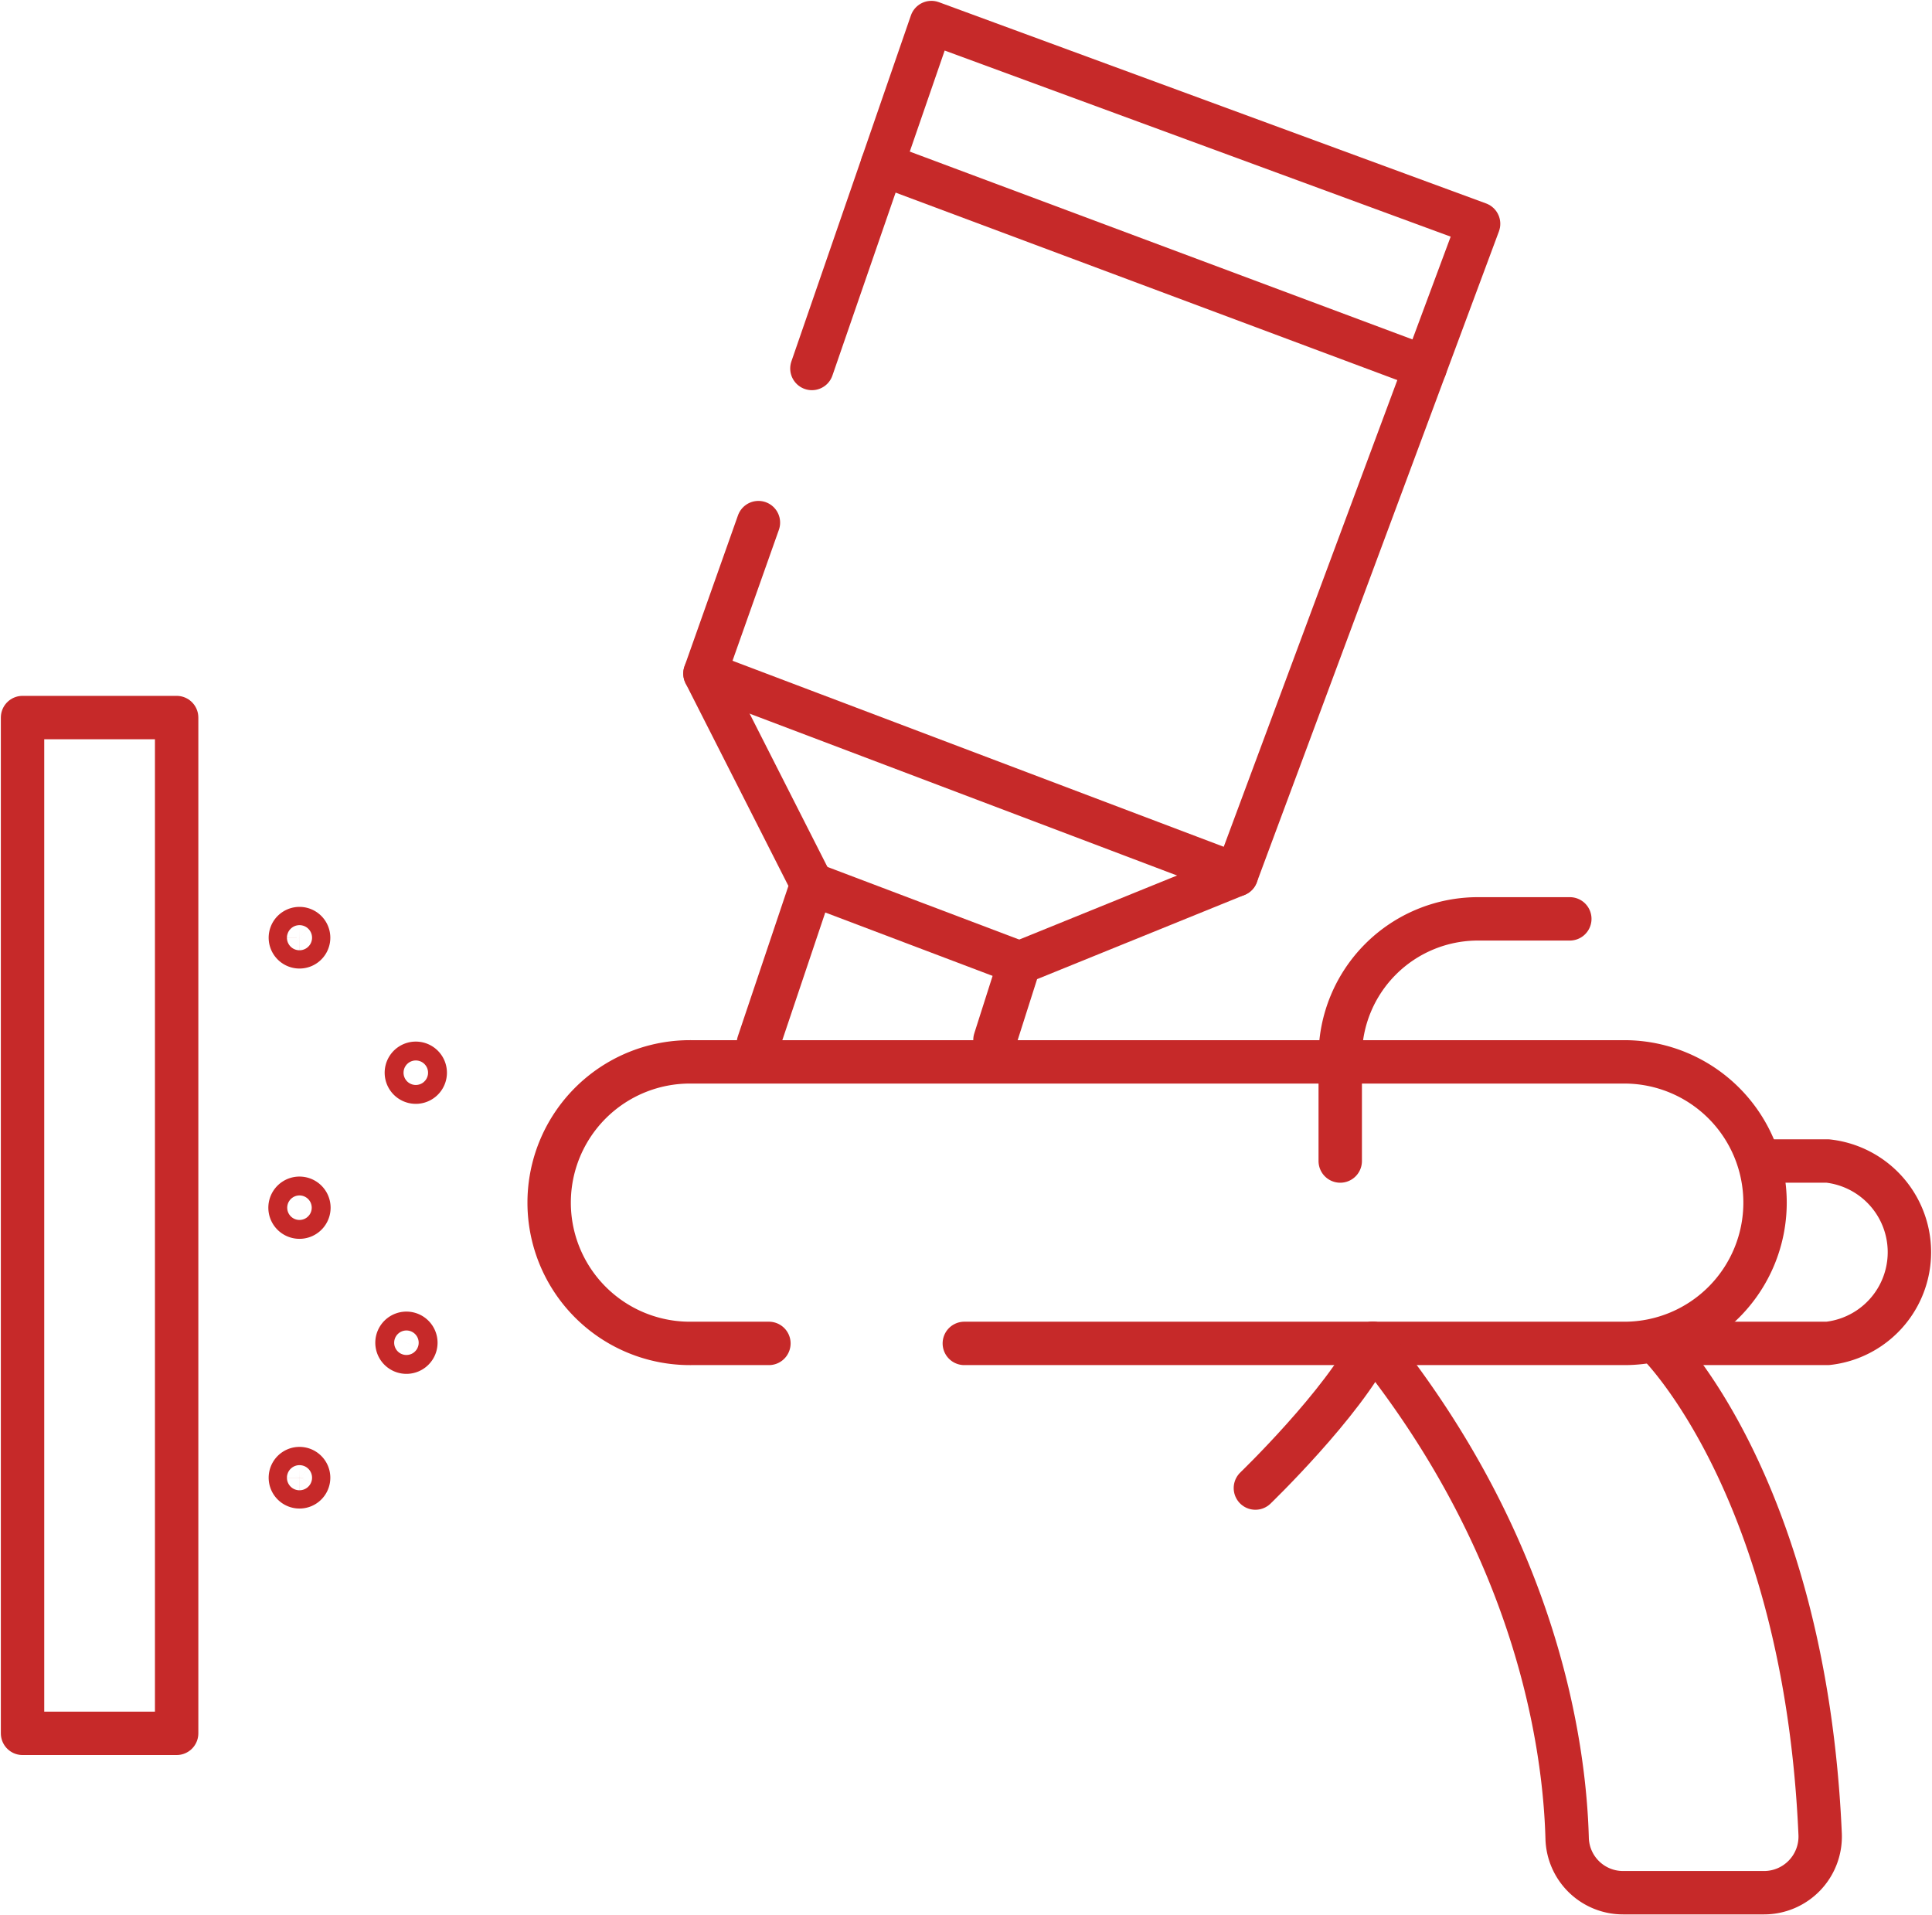 <svg xmlns="http://www.w3.org/2000/svg" width="89.054" height="88.281"><defs><clipPath id="a"><path data-name="Rectangle 1374" fill="none" stroke="#c62929" stroke-width="2" d="M0 0h89.054v88.281H0z"/></clipPath></defs><g data-name="Group 1823" clip-path="url(#a)" fill="none" stroke="#c62929" stroke-linecap="round" stroke-linejoin="round" stroke-width="2"><path data-name="Path 4526" d="M35.442 61.923h-3.56a6.489 6.489 0 1 1 0-12.977H74.95a6.489 6.489 0 0 1 0 12.977h-30.5"/><path data-name="Path 4527" d="M63.275 61.923c7.594 9.441 8.844 18.548 8.961 22.809a2.577 2.577 0 0 0 2.582 2.511h6.494a2.589 2.589 0 0 0 2.586-2.693c-.7-16.02-7.487-22.627-7.487-22.627"/><path data-name="Path 4528" d="M57.866 68.591s4.059-3.913 5.412-6.669"/><path data-name="Path 4529" d="M61.777 53.516v-4.813a6.349 6.349 0 0 1 6.349-6.349h4.233"/><path data-name="Path 4530" d="M81.443 53.515h2.8a4.229 4.229 0 0 1 0 8.408h-7.832"/><path data-name="Rectangle 1373" d="M1.039 33.075h7.103v46.822H1.039z"/><path data-name="Path 4531" d="M14.226 43.223a.421.421 0 1 1-.425-.421.422.422 0 0 1 .425.421Z"/><path data-name="Path 4532" d="M19.601 49.446a.435.435 0 1 1-.435-.435.435.435 0 0 1 .435.435Z"/><path data-name="Path 4533" d="M14.239 55.668a.435.435 0 1 1-.435-.435.435.435 0 0 1 .435.435Z"/><path data-name="Path 4534" d="M14.226 68.115a.421.421 0 1 1-.422-.422.422.422 0 0 1 .422.422Z"/><path data-name="Path 4535" d="M19.169 61.892a.435.435 0 1 1-.435-.435.435.435 0 0 1 .435.435Z"/><path data-name="Path 4536" d="m34.959 48.084 2.464-7.326-4.928-9.711 2.464-6.958"/><path data-name="Path 4537" d="m37.424 16.985 5.508-15.946 25.223 9.277-11.161 30.007-10 4.059-1.132 3.552"/><path data-name="Line 265" d="m37.424 40.758 9.567 3.624"/><path data-name="Line 266" d="m32.495 31.046 24.498 9.277"/><path data-name="Line 267" d="m40.672 7.583 25.023 9.35"/></g></svg>
